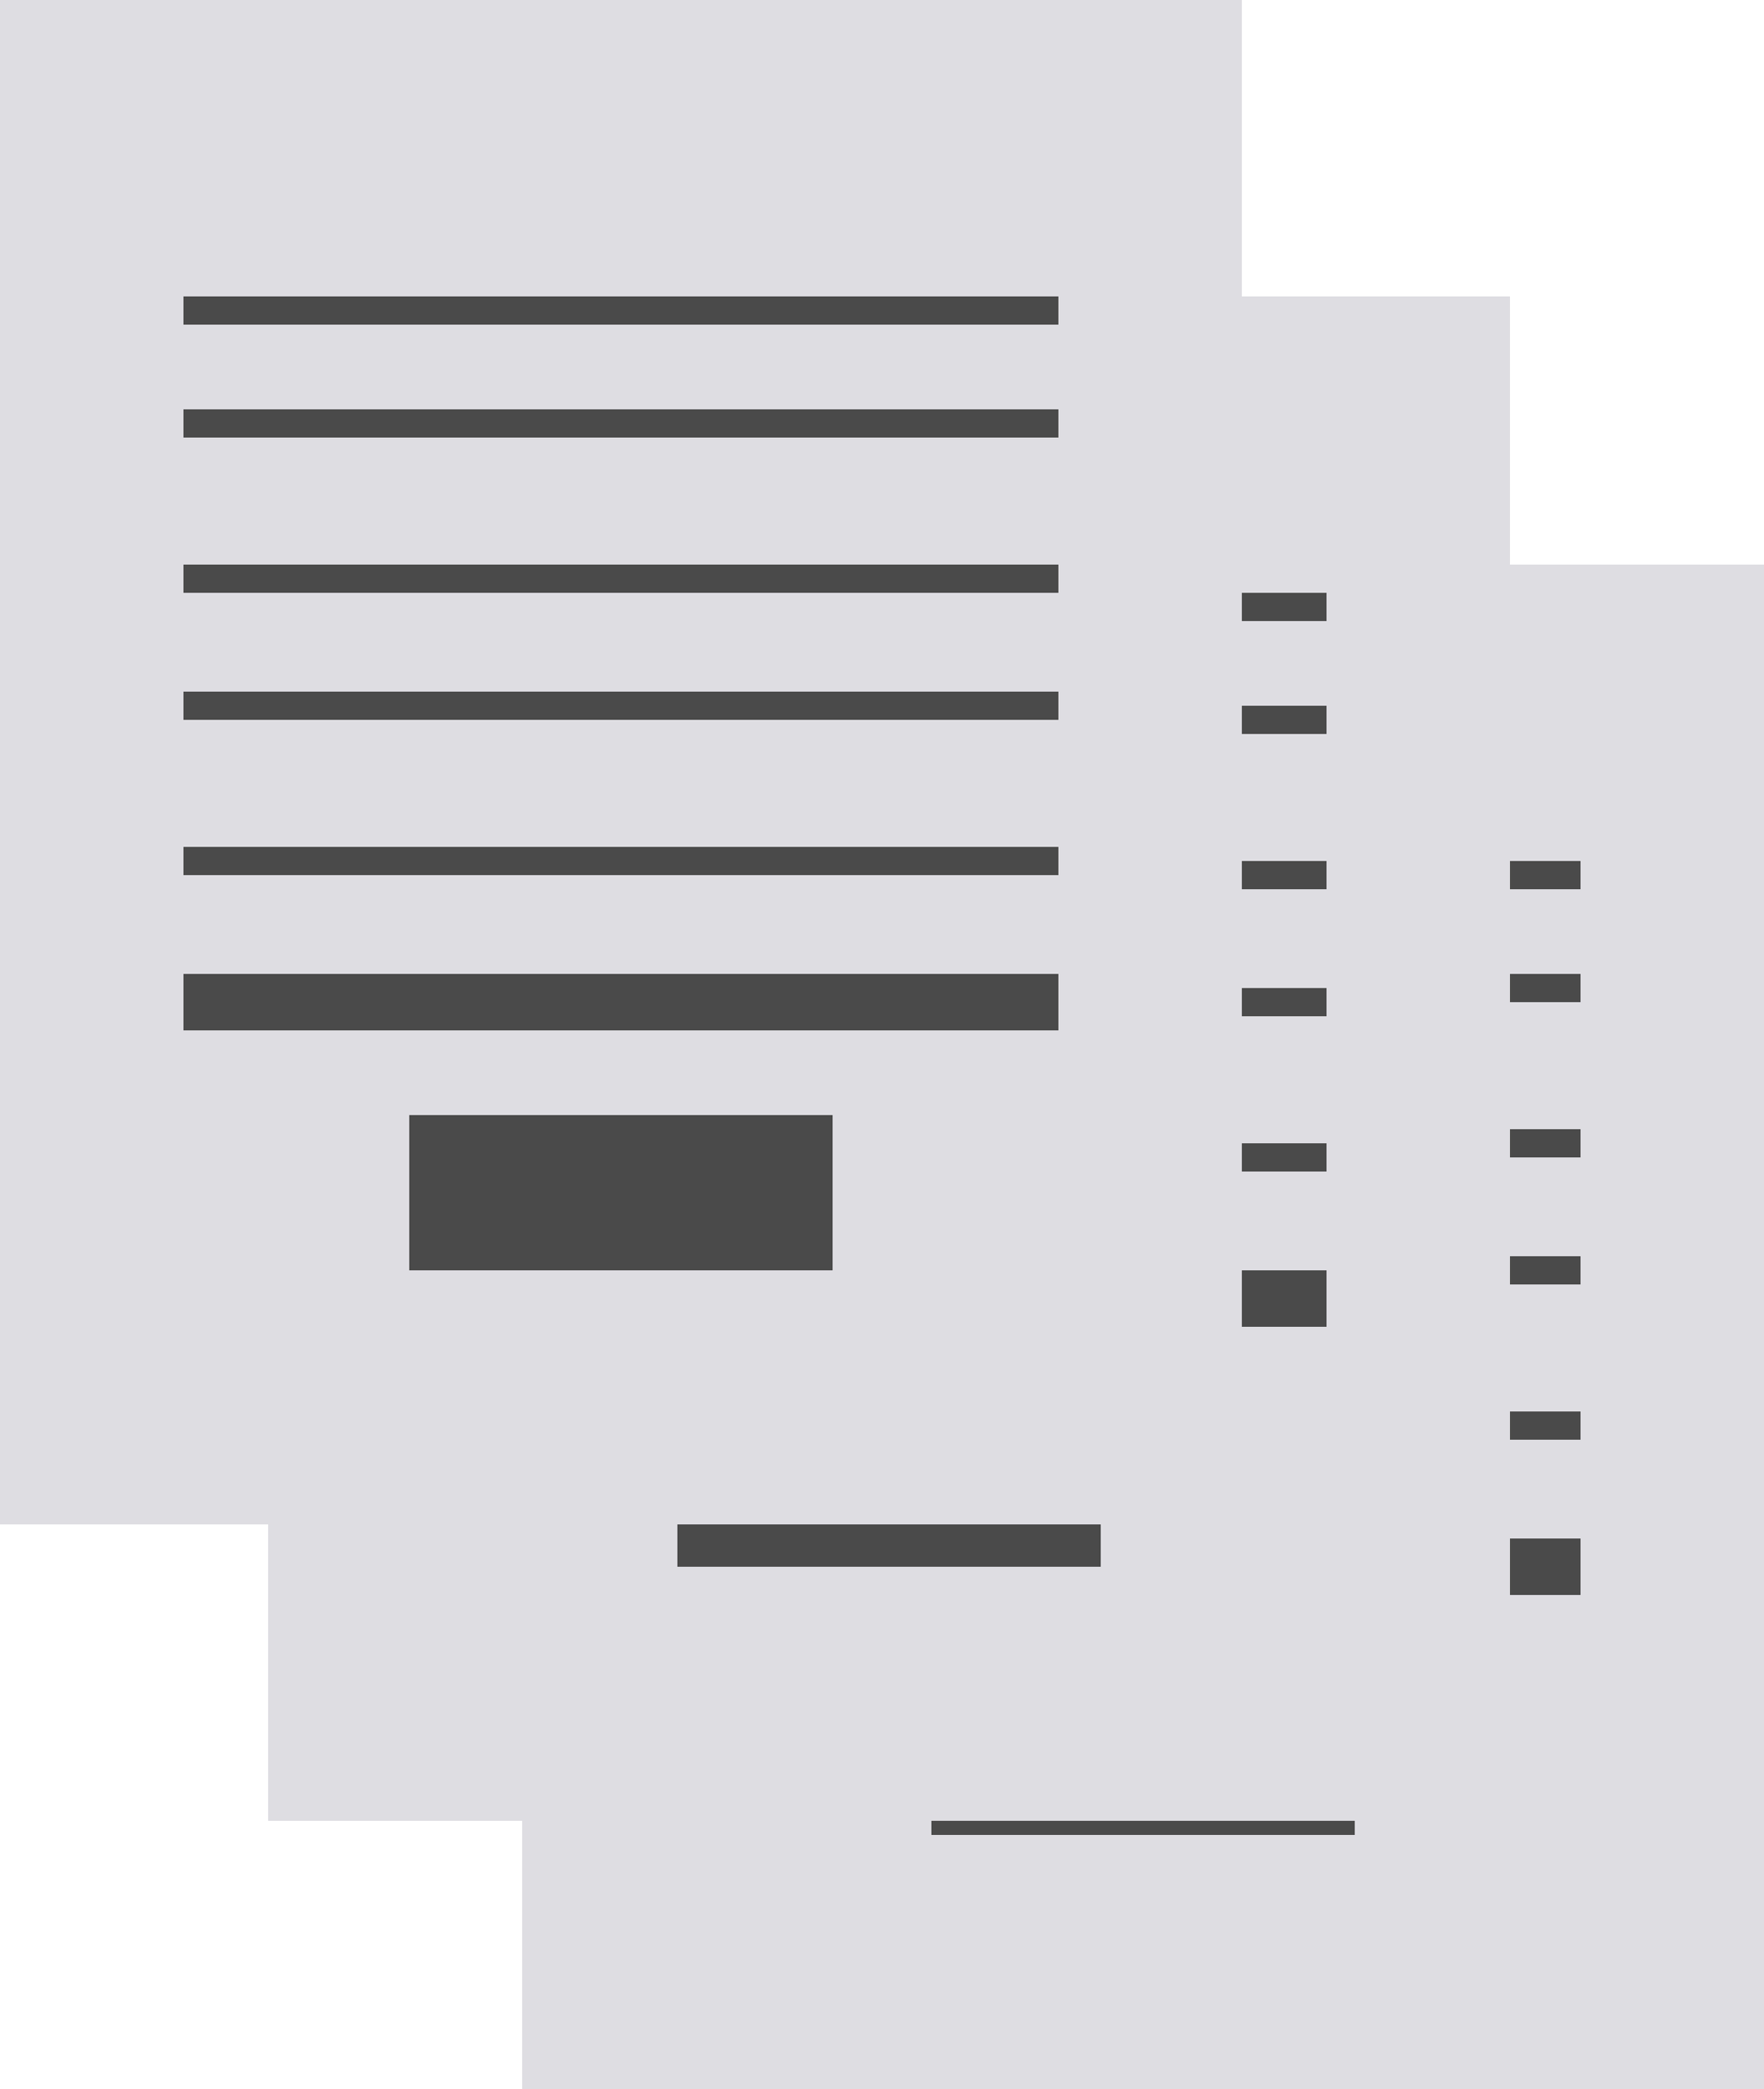 <svg xmlns="http://www.w3.org/2000/svg" width="62.5" height="74" viewBox="0 0 62.5 74"><defs><style>.a{fill:#dedde2;}.b{fill:#4a4a4a;}</style></defs><g transform="translate(0 -3.813)"><g transform="translate(0 3.813)"><g transform="translate(18.5 20)"><rect class="a" width="44" height="54"/><g transform="translate(6.5 10.5)"><rect class="b" width="31" height="1" transform="translate(0 4)"/><rect class="b" width="31" height="1"/><rect class="b" width="31" height="1" transform="translate(0 9.5)"/><rect class="b" width="31" height="1" transform="translate(0 14)"/><rect class="b" width="31" height="1" transform="translate(0 19.5)"/><rect class="b" width="31" height="2" transform="translate(0 24)"/><rect class="b" width="15" height="5.5" transform="translate(8 29)"/></g></g><g transform="translate(9.5 10.5)"><rect class="a" width="44" height="54"/><g transform="translate(6.5 10.5)"><rect class="b" width="31" height="1" transform="translate(0 4)"/><rect class="b" width="31" height="1"/><rect class="b" width="31" height="1" transform="translate(0 9.5)"/><rect class="b" width="31" height="1" transform="translate(0 14)"/><rect class="b" width="31" height="1" transform="translate(0 19.5)"/><rect class="b" width="31" height="2" transform="translate(0 24)"/><rect class="b" width="15" height="5.5" transform="translate(8 29)"/></g></g><g transform="translate(0 0)"><rect class="a" width="44" height="54" transform="translate(0)"/><g transform="translate(6.5 10.5)"><rect class="b" width="31" height="1" transform="translate(0 4)"/><rect class="b" width="31" height="1"/><rect class="b" width="31" height="1" transform="translate(0 9.5)"/><rect class="b" width="31" height="1" transform="translate(0 14)"/><rect class="b" width="31" height="1" transform="translate(0 19.5)"/><rect class="b" width="31" height="2" transform="translate(0 24)"/><rect class="b" width="15" height="5.5" transform="translate(8 29)"/></g></g></g></g></svg>